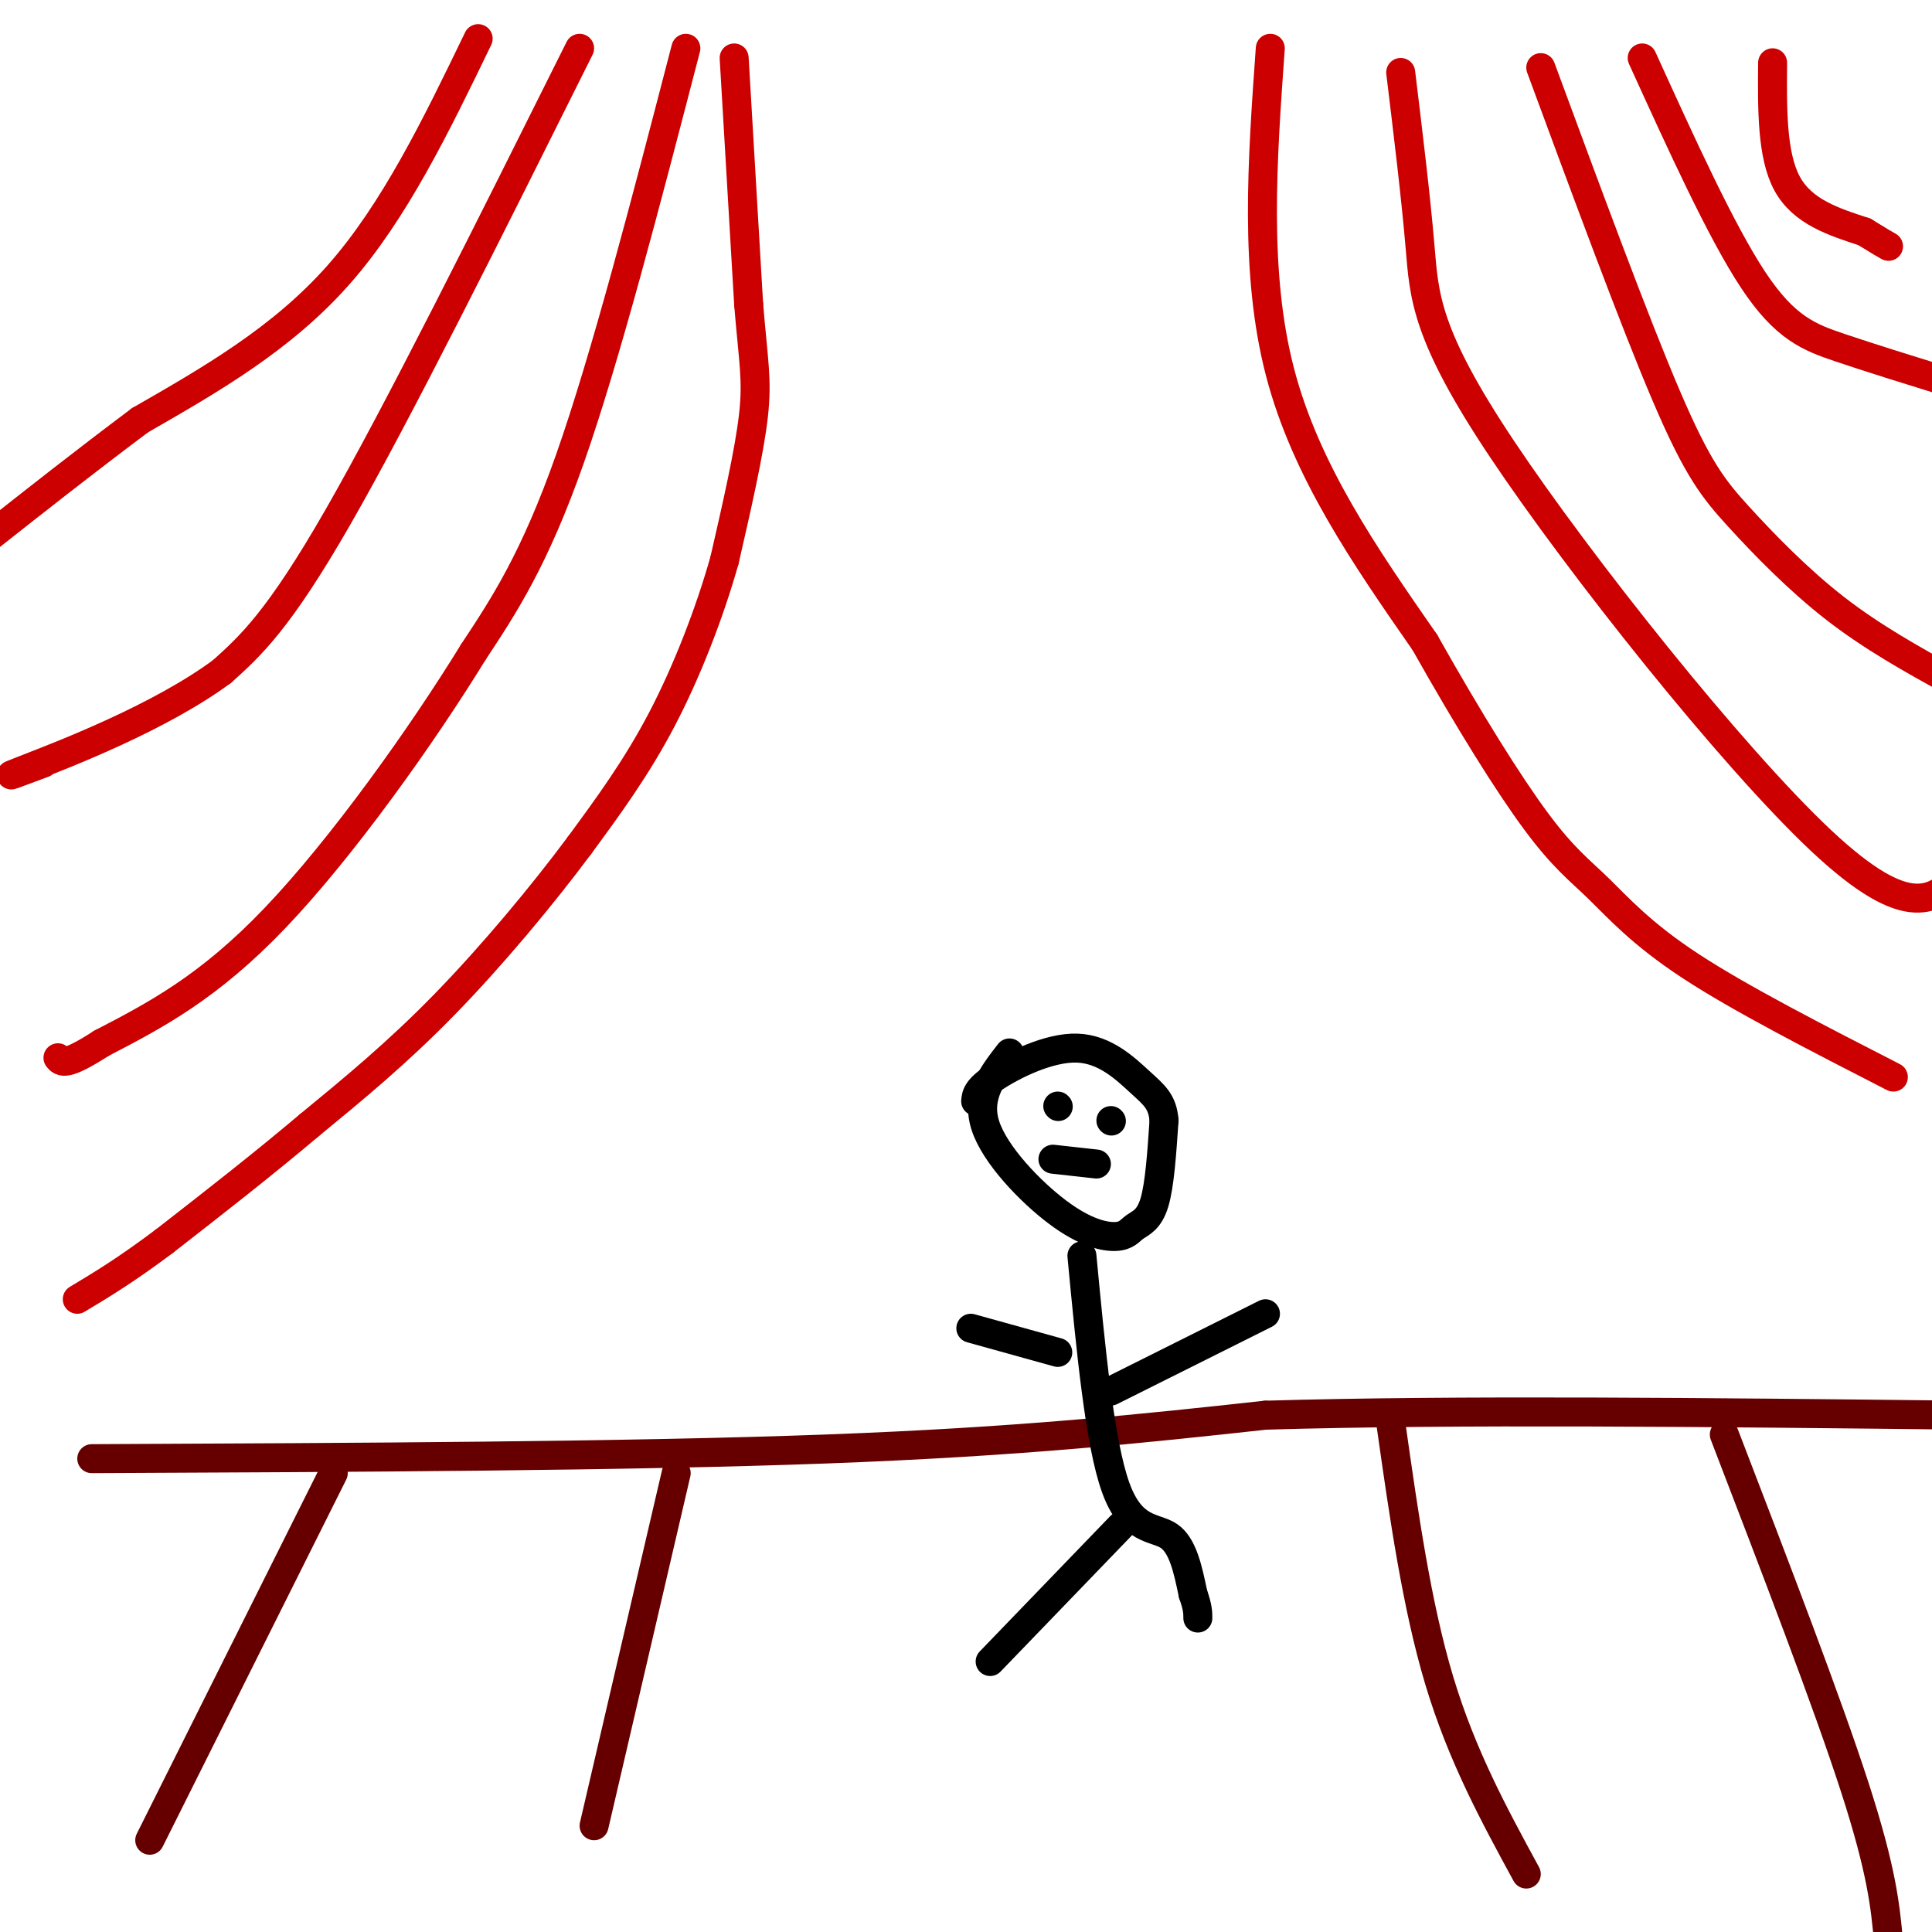 <svg viewBox='0 0 400 400' version='1.1' xmlns='http://www.w3.org/2000/svg' xmlns:xlink='http://www.w3.org/1999/xlink'><g fill='none' stroke='rgb(102,0,0)' stroke-width='6' stroke-linecap='round' stroke-linejoin='round'><path d='M19,302c55.750,-0.250 111.500,-0.500 152,-2c40.500,-1.500 65.750,-4.250 91,-7'/><path d='M262,293c39.333,-1.167 92.167,-0.583 145,0'/><path d='M69,305c0.000,0.000 -38.000,76.000 -38,76'/><path d='M140,305c0.000,0.000 -17.000,73.000 -17,73'/><path d='M288,295c2.667,18.750 5.333,37.500 10,53c4.667,15.500 11.333,27.750 18,40'/><path d='M357,297c10.667,27.750 21.333,55.500 27,73c5.667,17.500 6.333,24.750 7,32'/></g>
<g fill='none' stroke='rgb(204,0,0)' stroke-width='6' stroke-linecap='round' stroke-linejoin='round'><path d='M152,12c0.000,0.000 3.000,51.000 3,51'/><path d='M155,63c0.956,11.711 1.844,15.489 1,23c-0.844,7.511 -3.422,18.756 -6,30'/><path d='M150,116c-3.067,10.844 -7.733,22.956 -13,33c-5.267,10.044 -11.133,18.022 -17,26'/><path d='M120,175c-7.622,10.267 -18.178,22.933 -28,33c-9.822,10.067 -18.911,17.533 -28,25'/><path d='M64,233c-9.667,8.167 -19.833,16.083 -30,24'/><path d='M34,257c-8.000,6.000 -13.000,9.000 -18,12'/><path d='M142,10c-8.333,32.083 -16.667,64.167 -24,85c-7.333,20.833 -13.667,30.417 -20,40'/><path d='M98,135c-10.622,17.289 -27.178,40.511 -41,55c-13.822,14.489 -24.911,20.244 -36,26'/><path d='M21,216c-7.500,4.833 -8.250,3.917 -9,3'/><path d='M120,10c-18.833,37.750 -37.667,75.500 -50,97c-12.333,21.500 -18.167,26.750 -24,32'/><path d='M46,139c-12.756,9.467 -32.644,17.133 -40,20c-7.356,2.867 -2.178,0.933 3,-1'/><path d='M263,10c-1.667,23.250 -3.333,46.500 2,67c5.333,20.500 17.667,38.250 30,56'/><path d='M295,133c9.231,16.376 17.309,29.317 23,37c5.691,7.683 8.994,10.107 13,14c4.006,3.893 8.716,9.255 19,16c10.284,6.745 26.142,14.872 42,23'/><path d='M290,15c1.560,12.833 3.119,25.667 4,36c0.881,10.333 1.083,18.167 17,42c15.917,23.833 47.548,63.667 66,81c18.452,17.333 23.726,12.167 29,7'/><path d='M319,14c9.744,26.387 19.488,52.774 26,68c6.512,15.226 9.792,19.292 15,25c5.208,5.708 12.345,13.060 20,19c7.655,5.940 15.827,10.470 24,15'/><path d='M340,12c8.200,18.022 16.400,36.044 23,46c6.600,9.956 11.600,11.844 18,14c6.400,2.156 14.200,4.578 22,7'/></g>
<g fill='none' stroke='rgb(0,0,0)' stroke-width='6' stroke-linecap='round' stroke-linejoin='round'><path d='M209,218c-3.473,4.466 -6.945,8.932 -5,15c1.945,6.068 9.309,13.739 15,18c5.691,4.261 9.711,5.111 12,5c2.289,-0.111 2.847,-1.184 4,-2c1.153,-0.816 2.901,-1.376 4,-5c1.099,-3.624 1.550,-10.312 2,-17'/><path d='M241,232c-0.293,-3.938 -2.027,-5.282 -5,-8c-2.973,-2.718 -7.185,-6.809 -13,-7c-5.815,-0.191 -13.233,3.517 -17,6c-3.767,2.483 -3.884,3.742 -4,5'/><path d='M224,260c1.844,19.422 3.689,38.844 7,48c3.311,9.156 8.089,8.044 11,10c2.911,1.956 3.956,6.978 5,12'/><path d='M247,330c1.000,2.833 1.000,3.917 1,5'/><path d='M232,316c0.000,0.000 -27.000,28.000 -27,28'/><path d='M230,288c0.000,0.000 32.000,-16.000 32,-16'/><path d='M219,280c0.000,0.000 -18.000,-5.000 -18,-5'/><path d='M219,229c0.000,0.000 0.100,0.100 0.1,0.1'/><path d='M230,232c0.000,0.000 0.100,0.100 0.1,0.1'/><path d='M218,240c0.000,0.000 9.000,1.000 9,1'/></g>
<g fill='none' stroke='rgb(204,0,0)' stroke-width='6' stroke-linecap='round' stroke-linejoin='round'><path d='M99,8c-8.667,17.917 -17.333,35.833 -29,49c-11.667,13.167 -26.333,21.583 -41,30'/><path d='M29,87c-12.000,9.000 -21.500,16.500 -31,24'/><path d='M367,13c-0.083,9.583 -0.167,19.167 3,25c3.167,5.833 9.583,7.917 16,10'/><path d='M386,48c3.500,2.167 4.250,2.583 5,3'/></g>
</svg>